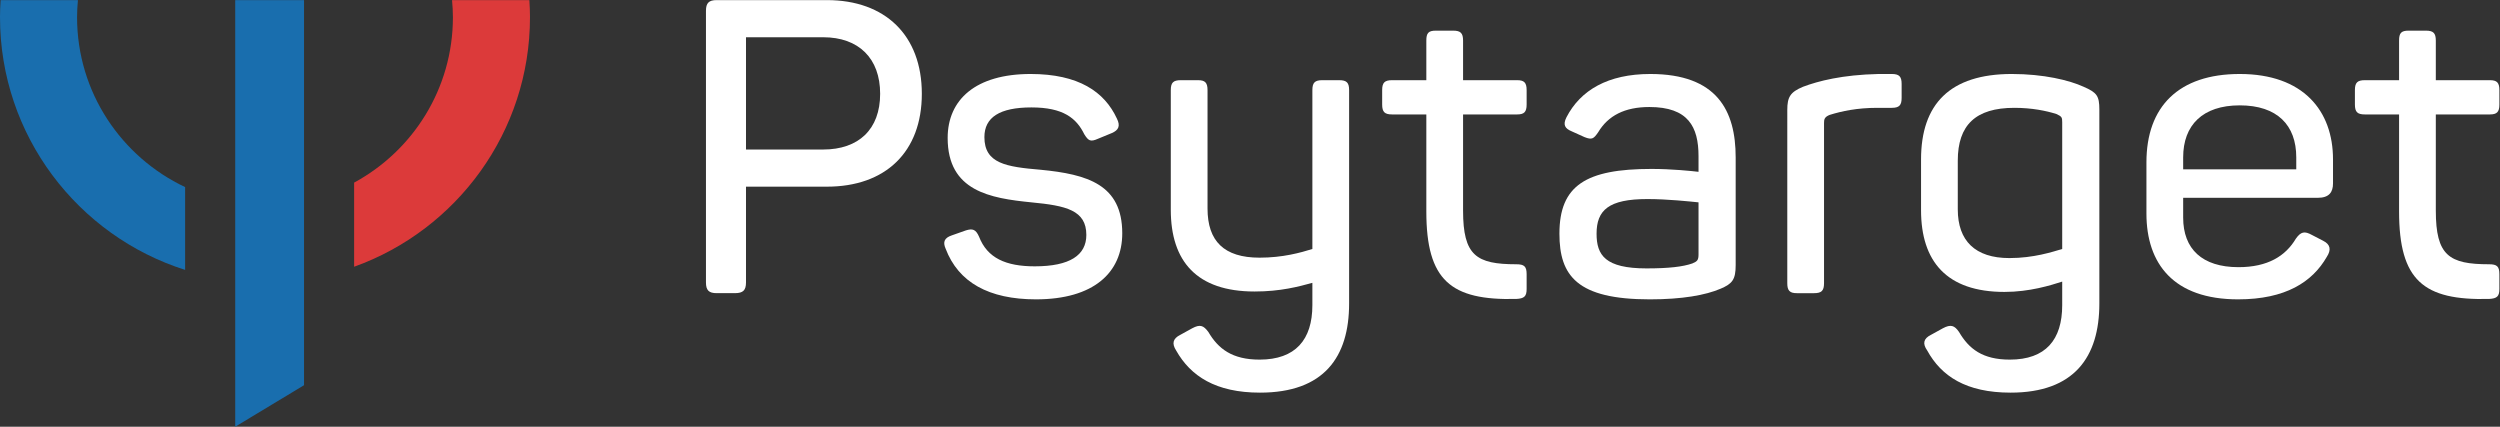 <?xml version="1.0" encoding="UTF-8" standalone="no"?>
<!-- Created with Inkscape (http://www.inkscape.org/) -->

<svg
   xmlns:dc="http://purl.org/dc/elements/1.1/"
   xmlns:cc="http://creativecommons.org/ns#"
   xmlns:rdf="http://www.w3.org/1999/02/22-rdf-syntax-ns#"
   xmlns:svg="http://www.w3.org/2000/svg"
   xmlns="http://www.w3.org/2000/svg"
   xmlns:sodipodi="http://sodipodi.sourceforge.net/DTD/sodipodi-0.dtd"
   xmlns:inkscape="http://www.inkscape.org/namespaces/inkscape"
   version="1.1"
   id="svg2"
   xml:space="preserve"
   width="3144.96"
   height="536.799"
   viewBox="0 0 3144.96 536.799"
   sodipodi:docname="logo.svg"
   inkscape:version="0.92.3 (2405546, 2018-03-11)"><rect x="0" y="0" width="3144.96" height="536.799" fill="#333333" stroke="none"/><defs
     id="defs6"><clipPath
       clipPathUnits="userSpaceOnUse"
       id="clipPath18"><path
         d="M 0,402.599 H 2358.722 V 0 H 0 Z"
         id="path16"
         inkscape:connector-curvature="0" /></clipPath></defs><sodipodi:namedview
     pagecolor="#ffffff"
     bordercolor="#666666"
     borderopacity="1"
     objecttolerance="10"
     gridtolerance="10"
     guidetolerance="10"
     inkscape:pageopacity="0"
     inkscape:pageshadow="2"
     inkscape:window-width="1920"
     inkscape:window-height="1017"
     id="namedview4"
     showgrid="false"
     inkscape:zoom="0.12082825"
     inkscape:cx="1572.48"
     inkscape:cy="268.39932"
     inkscape:window-x="-8"
     inkscape:window-y="-8"
     inkscape:window-maximized="1"
     inkscape:current-layer="g10" /><g
     id="g10"
     inkscape:groupmode="layer"
     inkscape:label="logo"
     transform="matrix(1.333,0,0,-1.333,0,536.799)"><g
       id="g12"><g
         id="g14"
         clip-path="url(#clipPath18)"><g
           id="g20"
           transform="translate(830.617,314.18)"><path
             d="m 0,0 c 0,33.498 -20.259,53.365 -53.757,53.365 h -72.846 V -52.587 h 72.846 C -20.259,-52.587 0,-33.502 0,0 m 39.339,0 c 0,-54.927 -34.281,-87.646 -89.595,-87.646 h -76.347 v -90.369 c 0,-7.402 -2.727,-10.13 -10.521,-10.13 h -17.135 c -7.398,0 -10.125,2.728 -10.125,10.13 v 256.31 c 0,7.398 2.727,10.125 10.125,10.125 H -50.256 C 4.671,88.42 39.339,55.313 39.339,0"
             style="fill:#ffffff;fill-opacity:1;fill-rule:nonzero;stroke:none"
             id="path22"
             inkscape:connector-curvature="0" /></g><g
           id="g24"
           transform="translate(972.62,332.877)"><path
             d="m 0,0 c 45.189,0 69.732,-16.753 81.414,-42.07 3.51,-7.012 1.557,-10.909 -4.671,-13.636 l -13.248,-5.453 c -7.011,-3.114 -8.956,-1.945 -12.852,4.288 -7.398,15.187 -19.863,25.317 -49.86,25.317 -29.997,0 -44.406,-9.346 -44.406,-28.044 0,-24.93 20.646,-28.048 52.974,-30.775 44.406,-4.284 77.129,-14.022 77.129,-59.985 0,-37.008 -26.882,-62.325 -81.413,-62.325 -44.406,0 -73.233,15.971 -85.311,47.912 -2.727,6.232 -1.161,10.125 5.85,12.464 l 13.239,4.676 c 6.237,1.944 9.351,1.166 12.465,-5.846 7.794,-20.254 25.317,-28.043 52.587,-28.043 33.111,0 48.689,10.516 48.689,29.601 0,23.373 -19.079,27.656 -51.803,30.775 -38.952,3.893 -79.074,10.517 -79.074,60.768 C -78.291,-24.151 -51.804,0 0,0"
             style="fill:#ffffff;fill-opacity:1;fill-rule:nonzero;stroke:none"
             id="path26"
             inkscape:connector-curvature="0" /></g><g
           id="g28"
           transform="translate(1273.192,317.685)"><path
             d="m 0,0 v -201.388 c 0,-50.638 -23.76,-84.14 -84.141,-84.14 -41.678,0 -65.438,15.583 -79.073,39.735 -4.284,6.619 -3.114,11.294 3.897,14.8 l 11.295,6.232 c 7.397,3.897 10.521,2.727 15.191,-3.505 9.352,-15.971 22.59,-26.1 48.304,-26.1 33.884,0 49.859,18.697 49.859,51.421 v 21.033 c -12.861,-3.505 -29.997,-8.181 -54.54,-8.181 -54.53,0 -79.073,28.435 -79.073,77.13 V 0 c 0,7.011 2.34,9.346 9.351,9.346 h 16.362 c 6.624,0 8.955,-2.335 8.955,-9.346 v -111.798 c 0,-30.77 15.588,-46.354 49.086,-46.354 21.816,0 38.564,4.675 49.859,8.181 V 0 c 0,7.011 2.331,9.346 9.351,9.346 H -9.351 C -2.34,9.346 0,7.011 0,0"
             style="fill:#ffffff;fill-opacity:1;fill-rule:nonzero;stroke:none"
             id="path30"
             inkscape:connector-curvature="0" /></g><g
           id="g32"
           transform="translate(1380.733,364.426)"><path
             d="m 0,0 v -37.395 h 51.03 c 6.624,0 8.954,-2.335 8.954,-9.346 v -13.635 c 0,-7.011 -2.33,-9.347 -8.954,-9.347 H 0 v -90.764 c 0,-42.458 12.465,-50.638 50.247,-50.638 7.407,0 9.737,-1.945 9.737,-9.347 v -14.022 c 0,-7.011 -2.33,-8.96 -9.737,-9.351 -61.929,-1.557 -84.915,17.527 -84.915,82.579 v 91.543 h -32.328 c -7.011,0 -9.351,2.336 -9.351,9.347 v 13.635 c 0,7.011 2.34,9.346 9.351,9.346 h 32.328 V 0 c 0,7.011 1.944,9.351 8.964,9.351 H -9.351 C -2.34,9.351 0,7.011 0,0"
             style="fill:#ffffff;fill-opacity:1;fill-rule:nonzero;stroke:none"
             id="path34"
             inkscape:connector-curvature="0" /></g><g
           id="g36"
           transform="translate(1554.636,214.847)"><path
             d="m 0,0 c -36.621,0 -47.916,-10.516 -47.916,-32.719 0,-20.255 8.181,-32.719 47.133,-32.719 21.033,0 34.281,1.557 43.236,4.67 4.68,1.949 5.85,3.119 5.85,8.573 V -3.114 C 40.509,-2.335 19.089,0 0,0 m 2.727,118.03 c 63.099,0 80.631,-34.668 80.631,-78.686 V -62.325 c 0,-13.63 -3.114,-17.527 -14.022,-22.202 -14.418,-6.233 -36.621,-10.125 -67.005,-10.125 -68.553,0 -85.302,22.202 -85.302,61.933 0,45.575 24.93,61.155 86.868,61.155 19.08,0 37.782,-1.949 44.406,-2.728 v 14.806 c 0,27.656 -9.738,46.354 -46.359,46.354 -23.373,0 -38.952,-8.181 -48.303,-23.764 -4.284,-6.233 -5.841,-7.398 -12.852,-4.671 l -12.078,5.449 c -6.624,2.727 -8.567,6.237 -5.058,13.248 13.239,25.708 39.339,40.9 79.074,40.9"
             style="fill:#ffffff;fill-opacity:1;fill-rule:nonzero;stroke:none"
             id="path38"
             inkscape:connector-curvature="0" /></g><g
           id="g40"
           transform="translate(1785.261,332.877)"><path
             d="m 0,0 c 7.011,0 9.351,-2.34 9.351,-9.351 v -13.244 c 0,-7.01 -2.34,-9.346 -9.351,-9.346 h -13.635 c -19.079,0 -33.498,-3.119 -44.793,-6.624 -5.067,-1.949 -5.453,-4.284 -5.453,-7.789 v -151.137 c 0,-7.015 -2.341,-9.351 -9.351,-9.351 h -16.353 c -6.624,0 -8.964,2.336 -8.964,9.351 V -33.89 c 0,12.074 2.727,16.749 14.804,21.812 14.41,5.454 37.009,11.3 71.28,12.078 z"
             style="fill:#ffffff;fill-opacity:1;fill-rule:nonzero;stroke:none"
             id="path42"
             inkscape:connector-curvature="0" /></g><g
           id="g44"
           transform="translate(1900.974,300.936)"><path
             d="m 0,0 c -36.621,0 -53.37,-16.362 -53.37,-49.86 v -45.967 c 0,-29.606 16.362,-45.963 48.69,-45.963 22.986,0 40.509,5.841 49.86,8.568 v 119.587 c 0,4.676 -0.388,5.454 -5.454,7.789 C 29.988,-2.727 16.353,0 0,0 m -2.34,31.941 c 29.987,0 54.144,-5.846 67.778,-12.078 12.465,-5.454 14.796,-8.568 14.796,-21.425 v -183.077 c 0,-50.638 -23.759,-84.14 -83.744,-84.14 -42.066,0 -65.439,15.583 -78.687,39.735 -4.671,6.619 -3.501,11.295 3.51,14.8 l 11.295,6.232 c 7.398,3.897 10.908,2.727 15.192,-3.505 9.351,-15.971 22.203,-26.1 47.907,-26.1 33.894,0 49.473,18.697 49.473,51.421 v 22.203 c -10.909,-3.506 -30.771,-9.738 -54.531,-9.738 -54.54,0 -78.687,28.822 -78.687,77.126 v 47.911 c 0,52.199 27.27,80.635 85.698,80.635"
             style="fill:#ffffff;fill-opacity:1;fill-rule:nonzero;stroke:none"
             id="path46"
             inkscape:connector-curvature="0" /></g><g
           id="g48"
           transform="translate(2113.679,303.271)"><path
             d="M 0,0 C -35.055,0 -53.37,-18.697 -53.37,-49.081 V -60.376 H 53.36 v 11.295 C 53.36,-18.697 35.451,0 0,0 m 0,29.605 c 59.984,0 88.038,-34.667 88.038,-80.635 v -22.59 c 0,-8.181 -3.511,-13.634 -14.418,-13.634 H -53.37 v -18.698 c 0,-29.606 17.919,-46.746 52.2,-46.746 27.657,0 44.406,10.521 54.144,26.879 4.68,6.624 8.181,7.402 15.192,3.505 l 10.521,-5.454 c 7.011,-3.505 7.785,-8.568 3.501,-15.188 -13.635,-23.764 -38.952,-40.121 -83.745,-40.121 -60.768,0 -86.481,33.497 -86.481,81.022 v 48.298 c 0,52.587 30.384,83.362 88.038,83.362"
             style="fill:#ffffff;fill-opacity:1;fill-rule:nonzero;stroke:none"
             id="path50"
             inkscape:connector-curvature="0" /></g><g
           id="g52"
           transform="translate(2298.738,364.426)"><path
             d="m 0,0 v -37.395 h 51.03 c 6.624,0 8.954,-2.335 8.954,-9.346 v -13.635 c 0,-7.011 -2.33,-9.347 -8.954,-9.347 H 0 v -90.764 c 0,-42.458 12.465,-50.638 50.247,-50.638 7.407,0 9.737,-1.945 9.737,-9.347 v -14.022 c 0,-7.011 -2.33,-8.96 -9.737,-9.351 -61.929,-1.557 -84.915,17.527 -84.915,82.579 v 91.543 h -32.328 c -7.011,0 -9.351,2.336 -9.351,9.347 v 13.635 c 0,7.011 2.34,9.346 9.351,9.346 h 32.328 V 0 c 0,7.011 1.944,9.351 8.964,9.351 H -9.351 C -2.34,9.351 0,7.011 0,0"
             style="fill:#ffffff;fill-opacity:1;fill-rule:nonzero;stroke:none"
             id="path54"
             inkscape:connector-curvature="0" /></g><g
           id="g56"
           transform="translate(72.726,386.451)"><path
             d="M 0,0 C 0,5.451 0.335,10.821 0.818,16.148 H -72.147 C -72.49,10.803 -72.726,5.43 -72.726,0 c 0,-111.634 73.537,-206.397 174.705,-238.45 v 78.143 C 41.821,-131.902 0,-70.822 0,0"
             style="fill:#196eae;fill-opacity:1;fill-rule:nonzero;stroke:none"
             id="path58"
             inkscape:connector-curvature="0" /></g><g
           id="g60"
           transform="translate(426.608,402.599)"><path
             d="m 0,0 c 0.483,-5.327 0.818,-10.698 0.818,-16.148 0,-67.375 -37.768,-126.078 -93.235,-156.09 v -79.396 c 96.63,34.623 165.961,127.095 165.961,235.486 0,5.429 -0.236,10.803 -0.578,16.148 z"
             style="fill:#dc3a3a;fill-opacity:1;fill-rule:nonzero;stroke:none"
             id="path62"
             inkscape:connector-curvature="0" /></g><g
           id="g64"
           transform="translate(286.914,39.166)"><path
             d="m 0,0 -64.934,-39.167 v 402.6 H 0 Z"
             style="fill:#196eae;fill-opacity:1;fill-rule:nonzero;stroke:none"
             id="path66"
             inkscape:connector-curvature="0" /></g></g></g></g></svg>